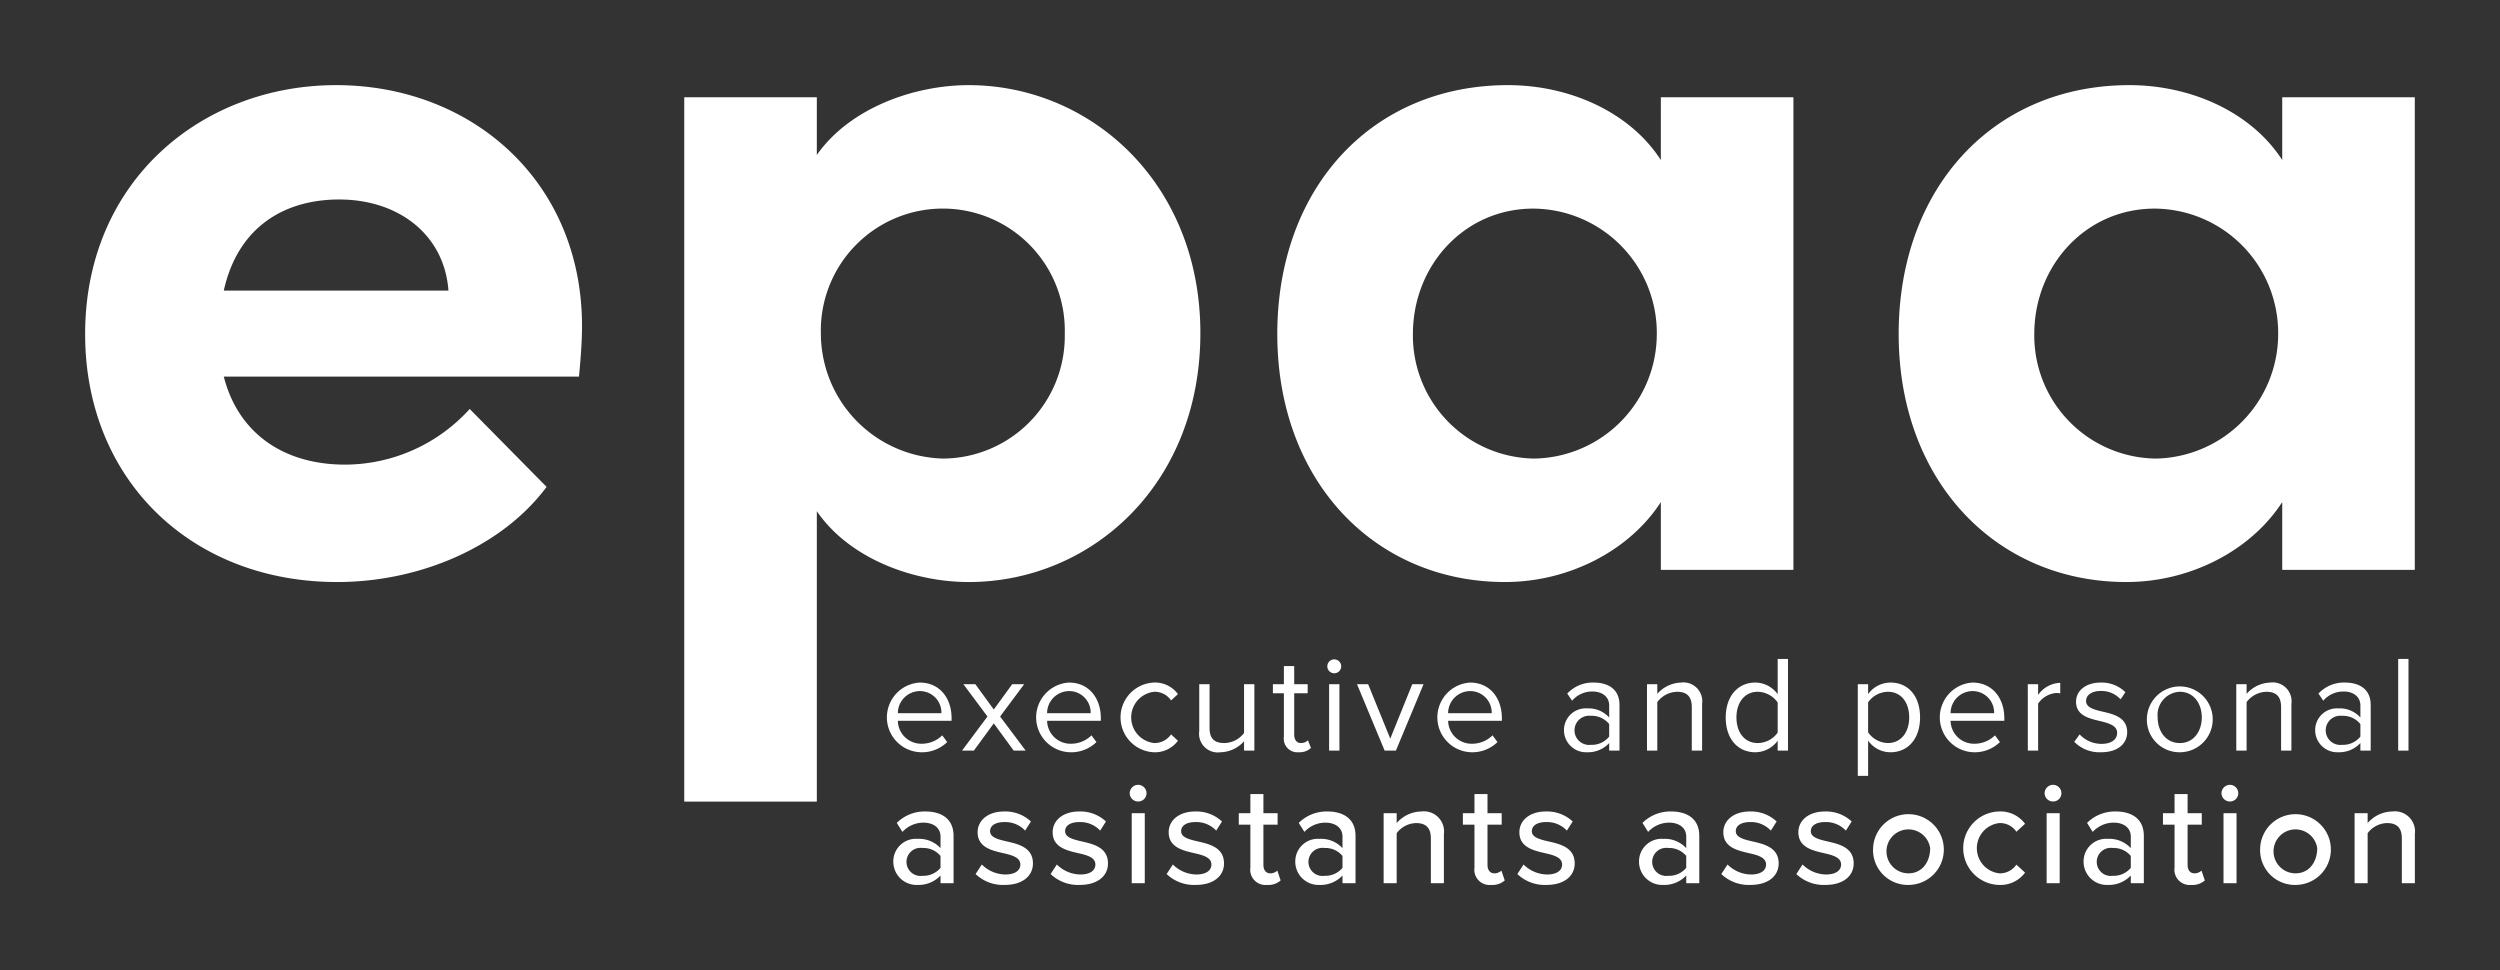 <svg id="Layer_1" data-name="Layer 1" xmlns="http://www.w3.org/2000/svg" viewBox="0 0 293.642 113.94">
  <rect x="0" y="0" width="293.642" height="113.94" fill="#333333" stroke="none"/>
  <g>
    <g id="tagline">
      <path id="tagline_CompoundPathItem_" data-name="tagline &lt;CompoundPathItem&gt;" d="M108.025,80.172c2.357,0,3.745,1.84,3.745,4.181V84.66h-6.312a2.747,2.747,0,0,0,2.809,2.696,3.407,3.407,0,0,0,2.405-.985l.581.791a4.236,4.236,0,0,1-3.1,1.195,4.097,4.097,0,0,1-.129-8.185Zm-2.567,3.6h5.118a2.527,2.527,0,0,0-2.567-2.599A2.601,2.601,0,0,0,105.459,83.772Z" style="fill: #fff"/>
      <path id="tagline_CompoundPathItem_2" data-name="tagline &lt;CompoundPathItem&gt;" d="M116.726,84.967l-2.341,3.196h-1.388l2.986-4.004-2.825-3.793h1.405l2.163,2.97,2.164-2.97h1.404L117.468,84.16l3.003,4.004h-1.405Z" style="fill: #fff"/>
      <path id="tagline_CompoundPathItem_3" data-name="tagline &lt;CompoundPathItem&gt;" d="M125.556,80.172c2.357,0,3.745,1.84,3.745,4.181V84.66h-6.312a2.747,2.747,0,0,0,2.809,2.696,3.407,3.407,0,0,0,2.405-.985l.581.791a4.236,4.236,0,0,1-3.1,1.195,4.097,4.097,0,0,1-.129-8.185Zm-2.567,3.6h5.118a2.527,2.527,0,0,0-2.567-2.599A2.601,2.601,0,0,0,122.989,83.772Z" style="fill: #fff"/>
      <path id="tagline_CompoundPathItem_4" data-name="tagline &lt;CompoundPathItem&gt;" d="M135.5,80.172a3.337,3.337,0,0,1,2.857,1.356l-.808.743a2.311,2.311,0,0,0-1.985-1.017,3.029,3.029,0,0,0,0,6.022,2.351,2.351,0,0,0,1.985-1.017l.808.743A3.339,3.339,0,0,1,135.5,88.357a4.098,4.098,0,0,1,0-8.185Z" style="fill: #fff"/>
      <path id="tagline_CompoundPathItem_5" data-name="tagline &lt;CompoundPathItem&gt;" d="M146.122,87.066a3.815,3.815,0,0,1-2.776,1.292,2.193,2.193,0,0,1-2.486-2.486V80.366H142.07V85.5c0,1.372.694,1.776,1.743,1.776a2.985,2.985,0,0,0,2.309-1.179v-5.731h1.211v7.797h-1.211Z" style="fill: #fff"/>
      <path id="tagline_CompoundPathItem_6" data-name="tagline &lt;CompoundPathItem&gt;" d="M150.802,86.533V81.432H149.51V80.366h1.292V78.235h1.211v2.131h1.582v1.065h-1.582v4.843c0,.581.258,1.001.791,1.001a1.169,1.169,0,0,0,.823-.323l.354.904a1.977,1.977,0,0,1-1.452.5A1.595,1.595,0,0,1,150.802,86.533Z" style="fill: #fff"/>
      <path id="tagline_CompoundPathItem_7" data-name="tagline &lt;CompoundPathItem&gt;" d="M155.903,78.235a.816.816,0,0,1,1.631,0,.816.816,0,1,1-1.631,0Zm.21,2.131h1.211v7.797h-1.211Z" style="fill: #fff"/>
      <path id="tagline_CompoundPathItem_8" data-name="tagline &lt;CompoundPathItem&gt;" d="M159.39,80.366h1.308l2.599,6.393,2.583-6.393h1.324l-3.245,7.797h-1.324Z" style="fill: #fff"/>
      <path id="tagline_CompoundPathItem_9" data-name="tagline &lt;CompoundPathItem&gt;" d="M172.659,80.172c2.357,0,3.746,1.84,3.746,4.181V84.66h-6.312a2.747,2.747,0,0,0,2.809,2.696,3.409,3.409,0,0,0,2.406-.985l.581.791a4.237,4.237,0,0,1-3.1,1.195,4.098,4.098,0,0,1-.13-8.185Zm-2.566,3.6H175.21a2.527,2.527,0,0,0-2.566-2.599A2.601,2.601,0,0,0,170.092,83.772Z" style="fill: #fff"/>
      <path id="tagline_CompoundPathItem_10" data-name="tagline &lt;CompoundPathItem&gt;" d="M189.01,87.276a3.373,3.373,0,0,1-2.583,1.081,2.597,2.597,0,0,1-2.728-2.583,2.554,2.554,0,0,1,2.728-2.567,3.259,3.259,0,0,1,2.583,1.065V82.869c0-1.05-.839-1.647-1.97-1.647a3.097,3.097,0,0,0-2.389,1.081l-.566-.839a4.084,4.084,0,0,1,3.116-1.292c1.647,0,3.019.743,3.019,2.631v5.36H189.01Zm0-2.228a2.609,2.609,0,0,0-2.147-.969,1.716,1.716,0,1,0,0,3.406,2.61,2.61,0,0,0,2.147-.968Z" style="fill: #fff"/>
      <path id="tagline_CompoundPathItem_11" data-name="tagline &lt;CompoundPathItem&gt;" d="M198.712,83.062c0-1.372-.694-1.808-1.743-1.808a3.01,3.01,0,0,0-2.309,1.211v5.699H193.45V80.366h1.211v1.13a3.868,3.868,0,0,1,2.776-1.324,2.216,2.216,0,0,1,2.486,2.518v5.473h-1.211Z" style="fill: #fff"/>
      <path id="tagline_CompoundPathItem_12" data-name="tagline &lt;CompoundPathItem&gt;" d="M208.801,87.001a3.284,3.284,0,0,1-2.632,1.356c-2.034,0-3.471-1.55-3.471-4.085,0-2.486,1.421-4.101,3.471-4.101a3.261,3.261,0,0,1,2.632,1.372V77.395h1.211V88.164h-1.211Zm0-4.488a2.929,2.929,0,0,0-2.341-1.259c-1.566,0-2.503,1.292-2.503,3.019s.936,3.003,2.503,3.003a2.902,2.902,0,0,0,2.341-1.227Z" style="fill: #fff"/>
      <path id="tagline_CompoundPathItem_13" data-name="tagline &lt;CompoundPathItem&gt;" d="M218.211,91.134V80.366h1.211v1.162a3.257,3.257,0,0,1,2.631-1.356c2.051,0,3.472,1.55,3.472,4.084,0,2.519-1.421,4.101-3.472,4.101a3.193,3.193,0,0,1-2.631-1.373v4.149Zm3.535-9.88a2.88,2.88,0,0,0-2.324,1.243v3.519a2.896,2.896,0,0,0,2.324,1.259c1.566,0,2.503-1.292,2.503-3.019S223.313,81.254,221.747,81.254Z" style="fill: #fff"/>
      <path id="tagline_CompoundPathItem_14" data-name="tagline &lt;CompoundPathItem&gt;" d="M231.674,80.172c2.357,0,3.746,1.84,3.746,4.181V84.66h-6.312a2.747,2.747,0,0,0,2.809,2.696,3.409,3.409,0,0,0,2.406-.985l.581.791a4.237,4.237,0,0,1-3.1,1.195,4.098,4.098,0,0,1-.13-8.185Zm-2.566,3.6h5.117a2.527,2.527,0,0,0-2.566-2.599A2.601,2.601,0,0,0,229.108,83.772Z" style="fill: #fff"/>
      <path id="tagline_CompoundPathItem_15" data-name="tagline &lt;CompoundPathItem&gt;" d="M238.179,80.366H239.39v1.259a3.313,3.313,0,0,1,2.599-1.421v1.243a2.132,2.132,0,0,0-.484-.048,2.85,2.85,0,0,0-2.114,1.243v5.521h-1.211Z" style="fill: #fff"/>
      <path id="tagline_CompoundPathItem_16" data-name="tagline &lt;CompoundPathItem&gt;" d="M244.265,86.259a3.535,3.535,0,0,0,2.567,1.114c1.194,0,1.84-.533,1.84-1.292,0-.856-.952-1.13-2.002-1.388-1.323-.307-2.825-.662-2.825-2.276,0-1.211,1.05-2.244,2.906-2.244a3.946,3.946,0,0,1,2.89,1.13l-.564.84a3.039,3.039,0,0,0-2.325-.985c-1.065,0-1.728.484-1.728,1.178,0,.759.888,1.001,1.905,1.243,1.356.307,2.922.694,2.922,2.422,0,1.308-1.049,2.357-3.067,2.357a4.147,4.147,0,0,1-3.147-1.227Z" style="fill: #fff"/>
      <path id="tagline_CompoundPathItem_17" data-name="tagline &lt;CompoundPathItem&gt;" d="M252.174,84.257a3.866,3.866,0,1,1,3.858,4.101A3.826,3.826,0,0,1,252.174,84.257Zm6.441,0c0-1.582-.92-3.003-2.583-3.003a2.723,2.723,0,0,0-2.6,3.003c0,1.598.936,3.019,2.6,3.019S258.616,85.855,258.616,84.257Z" style="fill: #fff"/>
      <path id="tagline_CompoundPathItem_18" data-name="tagline &lt;CompoundPathItem&gt;" d="M267.93,83.062c0-1.372-.694-1.808-1.743-1.808a3.01,3.01,0,0,0-2.309,1.211v5.699h-1.211V80.366h1.211v1.13a3.868,3.868,0,0,1,2.776-1.324,2.216,2.216,0,0,1,2.486,2.518v5.473H267.93Z" style="fill: #fff"/>
      <path id="tagline_CompoundPathItem_19" data-name="tagline &lt;CompoundPathItem&gt;" d="M277.244,87.276a3.373,3.373,0,0,1-2.583,1.081,2.596,2.596,0,0,1-2.728-2.583,2.553,2.553,0,0,1,2.728-2.567,3.259,3.259,0,0,1,2.583,1.065V82.869c0-1.05-.839-1.647-1.97-1.647a3.097,3.097,0,0,0-2.389,1.081l-.566-.839a4.084,4.084,0,0,1,3.116-1.292c1.647,0,3.019.743,3.019,2.631v5.36h-1.211Zm0-2.228a2.609,2.609,0,0,0-2.147-.969,1.716,1.716,0,1,0,0,3.406,2.61,2.61,0,0,0,2.147-.968Z" style="fill: #fff"/>
      <path id="tagline_CompoundPathItem_20" data-name="tagline &lt;CompoundPathItem&gt;" d="M281.683,77.395h1.211V88.164h-1.211Z" style="fill: #fff"/>
      <path id="tagline_CompoundPathItem_21" data-name="tagline &lt;CompoundPathItem&gt;" d="M110.471,102.834a3.521,3.521,0,0,1-2.688,1.106,2.73,2.73,0,0,1-2.858-2.722,2.652,2.652,0,0,1,2.858-2.688,3.427,3.427,0,0,1,2.688,1.089V98.257c0-1.02-.834-1.633-2.007-1.633a3.364,3.364,0,0,0-2.467,1.089l-.664-1.055a4.62,4.62,0,0,1,3.369-1.344c1.787,0,3.301.783,3.301,2.876v5.546h-1.531Zm0-2.297a2.603,2.603,0,0,0-2.109-.935,1.651,1.651,0,1,0,0,3.267,2.603,2.603,0,0,0,2.109-.936Z" style="fill: #fff"/>
      <path id="tagline_CompoundPathItem_22" data-name="tagline &lt;CompoundPathItem&gt;" d="M115.321,101.541a3.978,3.978,0,0,0,2.756,1.174c1.157,0,1.77-.476,1.77-1.174,0-.816-.936-1.089-1.991-1.327-1.395-.323-3.028-.697-3.028-2.467,0-1.31,1.123-2.433,3.13-2.433a4.399,4.399,0,0,1,3.131,1.174l-.681,1.072a3.203,3.203,0,0,0-2.433-1.004c-1.038,0-1.684.408-1.684,1.072,0,.715.885.953,1.905,1.191,1.429.323,3.13.715,3.13,2.603,0,1.412-1.157,2.518-3.317,2.518a4.677,4.677,0,0,1-3.42-1.276Z" style="fill: #fff"/>
      <path id="tagline_CompoundPathItem_23" data-name="tagline &lt;CompoundPathItem&gt;" d="M124.134,101.541a3.978,3.978,0,0,0,2.756,1.174c1.157,0,1.77-.476,1.77-1.174,0-.816-.936-1.089-1.991-1.327-1.395-.323-3.028-.697-3.028-2.467,0-1.31,1.123-2.433,3.13-2.433a4.399,4.399,0,0,1,3.131,1.174l-.681,1.072a3.203,3.203,0,0,0-2.433-1.004c-1.038,0-1.684.408-1.684,1.072,0,.715.885.953,1.905,1.191,1.429.323,3.13.715,3.13,2.603,0,1.412-1.157,2.518-3.317,2.518a4.677,4.677,0,0,1-3.42-1.276Z" style="fill: #fff"/>
      <path id="tagline_CompoundPathItem_24" data-name="tagline &lt;CompoundPathItem&gt;" d="M132.692,93.17a.999.999,0,0,1,.987-.987.988.988,0,0,1,.987.987.973.973,0,0,1-.987.97A.984.984,0,0,1,132.692,93.17Zm.238,2.348h1.531v8.218H132.93Z" style="fill: #fff"/>
      <path id="tagline_CompoundPathItem_25" data-name="tagline &lt;CompoundPathItem&gt;" d="M137.762,101.541a3.98,3.98,0,0,0,2.756,1.174c1.157,0,1.77-.476,1.77-1.174,0-.816-.935-1.089-1.99-1.327-1.395-.323-3.028-.697-3.028-2.467,0-1.31,1.122-2.433,3.13-2.433a4.398,4.398,0,0,1,3.131,1.174l-.681,1.072a3.203,3.203,0,0,0-2.433-1.004c-1.038,0-1.685.408-1.685,1.072,0,.715.885.953,1.905,1.191,1.43.323,3.131.715,3.131,2.603,0,1.412-1.157,2.518-3.318,2.518a4.673,4.673,0,0,1-3.419-1.276Z" style="fill: #fff"/>
      <path id="tagline_CompoundPathItem_26" data-name="tagline &lt;CompoundPathItem&gt;" d="M146.865,101.915V96.862h-1.361V95.518h1.361V93.272h1.531v2.246h1.667v1.344h-1.667v4.713c0,.579.273,1.004.8,1.004a1.175,1.175,0,0,0,.833-.323l.392,1.157a2.181,2.181,0,0,1-1.6.527A1.788,1.788,0,0,1,146.865,101.915Z" style="fill: #fff"/>
      <path id="tagline_CompoundPathItem_27" data-name="tagline &lt;CompoundPathItem&gt;" d="M157.685,102.834a3.522,3.522,0,0,1-2.688,1.106,2.73,2.73,0,0,1-2.857-2.722,2.652,2.652,0,0,1,2.857-2.688,3.428,3.428,0,0,1,2.688,1.089V98.257c0-1.02-.834-1.633-2.008-1.633a3.363,3.363,0,0,0-2.467,1.089l-.663-1.055a4.616,4.616,0,0,1,3.368-1.344c1.787,0,3.301.783,3.301,2.876v5.546h-1.531Zm0-2.297a2.602,2.602,0,0,0-2.109-.935,1.651,1.651,0,1,0,0,3.267,2.602,2.602,0,0,0,2.109-.936Z" style="fill: #fff"/>
      <path id="tagline_CompoundPathItem_28" data-name="tagline &lt;CompoundPathItem&gt;" d="M168.064,98.478c0-1.361-.697-1.803-1.753-1.803a2.937,2.937,0,0,0-2.263,1.191v5.87h-1.531V95.518h1.531v1.157a3.92,3.92,0,0,1,2.909-1.361,2.362,2.362,0,0,1,2.638,2.654v5.768H168.064Z" style="fill: #fff"/>
      <path id="tagline_CompoundPathItem_29" data-name="tagline &lt;CompoundPathItem&gt;" d="M173.186,101.915V96.862h-1.361V95.518h1.361V93.272h1.531v2.246h1.667v1.344h-1.667v4.713c0,.579.272,1.004.8,1.004a1.175,1.175,0,0,0,.833-.323l.392,1.157a2.181,2.181,0,0,1-1.6.527A1.788,1.788,0,0,1,173.186,101.915Z" style="fill: #fff"/>
      <path id="tagline_CompoundPathItem_30" data-name="tagline &lt;CompoundPathItem&gt;" d="M178.954,101.541a3.98,3.98,0,0,0,2.756,1.174c1.157,0,1.77-.476,1.77-1.174,0-.816-.935-1.089-1.99-1.327-1.395-.323-3.028-.697-3.028-2.467,0-1.31,1.122-2.433,3.13-2.433a4.398,4.398,0,0,1,3.131,1.174l-.681,1.072a3.203,3.203,0,0,0-2.433-1.004c-1.038,0-1.685.408-1.685,1.072,0,.715.885.953,1.905,1.191,1.43.323,3.131.715,3.131,2.603,0,1.412-1.157,2.518-3.318,2.518a4.673,4.673,0,0,1-3.419-1.276Z" style="fill: #fff"/>
      <path id="tagline_CompoundPathItem_31" data-name="tagline &lt;CompoundPathItem&gt;" d="M198.06,102.834a3.522,3.522,0,0,1-2.688,1.106,2.73,2.73,0,0,1-2.857-2.722,2.652,2.652,0,0,1,2.857-2.688,3.428,3.428,0,0,1,2.688,1.089V98.257c0-1.02-.834-1.633-2.008-1.633a3.363,3.363,0,0,0-2.467,1.089l-.663-1.055a4.616,4.616,0,0,1,3.368-1.344c1.787,0,3.301.783,3.301,2.876v5.546H198.06Zm0-2.297a2.602,2.602,0,0,0-2.109-.935,1.651,1.651,0,1,0,0,3.267,2.602,2.602,0,0,0,2.109-.936Z" style="fill: #fff"/>
      <path id="tagline_CompoundPathItem_32" data-name="tagline &lt;CompoundPathItem&gt;" d="M202.91,101.541a3.98,3.98,0,0,0,2.756,1.174c1.157,0,1.77-.476,1.77-1.174,0-.816-.936-1.089-1.99-1.327-1.395-.323-3.028-.697-3.028-2.467,0-1.31,1.122-2.433,3.13-2.433a4.398,4.398,0,0,1,3.131,1.174l-.681,1.072a3.203,3.203,0,0,0-2.433-1.004c-1.038,0-1.685.408-1.685,1.072,0,.715.885.953,1.905,1.191,1.43.323,3.131.715,3.131,2.603,0,1.412-1.157,2.518-3.318,2.518a4.673,4.673,0,0,1-3.419-1.276Z" style="fill: #fff"/>
      <path id="tagline_CompoundPathItem_33" data-name="tagline &lt;CompoundPathItem&gt;" d="M211.723,101.541a3.98,3.98,0,0,0,2.756,1.174c1.157,0,1.77-.476,1.77-1.174,0-.816-.935-1.089-1.99-1.327-1.395-.323-3.028-.697-3.028-2.467,0-1.31,1.122-2.433,3.13-2.433a4.398,4.398,0,0,1,3.131,1.174L216.81,97.56a3.203,3.203,0,0,0-2.433-1.004c-1.038,0-1.685.408-1.685,1.072,0,.715.885.953,1.905,1.191,1.43.323,3.131.715,3.131,2.603,0,1.412-1.157,2.518-3.318,2.518a4.673,4.673,0,0,1-3.419-1.276Z" style="fill: #fff"/>
      <path id="tagline_CompoundPathItem_34" data-name="tagline &lt;CompoundPathItem&gt;" d="M220.009,99.619a4.155,4.155,0,1,1,4.151,4.321A4.079,4.079,0,0,1,220.009,99.619Zm6.703,0a2.58,2.58,0,1,0-2.552,2.96C225.811,102.579,226.712,101.184,226.712,99.619Z" style="fill: #fff"/>
      <path id="tagline_CompoundPathItem_35" data-name="tagline &lt;CompoundPathItem&gt;" d="M234.777,95.314a3.59,3.59,0,0,1,3.08,1.446l-1.02.935a2.297,2.297,0,0,0-1.991-1.02,2.969,2.969,0,0,0,0,5.904,2.337,2.337,0,0,0,1.991-1.021l1.02.936a3.59,3.59,0,0,1-3.08,1.446,4.315,4.315,0,0,1,0-8.626Z" style="fill: #fff"/>
      <path id="tagline_CompoundPathItem_36" data-name="tagline &lt;CompoundPathItem&gt;" d="M240.154,93.17a.999.999,0,0,1,.987-.987.987.987,0,0,1,.986.987.973.973,0,0,1-.986.97A.984.984,0,0,1,240.154,93.17Zm.238,2.348h1.531v8.218h-1.531Z" style="fill: #fff"/>
      <path id="tagline_CompoundPathItem_37" data-name="tagline &lt;CompoundPathItem&gt;" d="M250.277,102.834a3.522,3.522,0,0,1-2.688,1.106,2.73,2.73,0,0,1-2.857-2.722,2.652,2.652,0,0,1,2.857-2.688,3.428,3.428,0,0,1,2.688,1.089V98.257c0-1.02-.834-1.633-2.008-1.633a3.363,3.363,0,0,0-2.467,1.089l-.663-1.055a4.616,4.616,0,0,1,3.368-1.344c1.787,0,3.301.783,3.301,2.876v5.546h-1.531Zm0-2.297a2.602,2.602,0,0,0-2.109-.935,1.651,1.651,0,1,0,0,3.267,2.602,2.602,0,0,0,2.109-.936Z" style="fill: #fff"/>
      <path id="tagline_CompoundPathItem_38" data-name="tagline &lt;CompoundPathItem&gt;" d="M255.416,101.915V96.862h-1.361V95.518h1.361V93.272h1.531v2.246h1.667v1.344h-1.667v4.713c0,.579.272,1.004.8,1.004a1.175,1.175,0,0,0,.833-.323l.392,1.157a2.182,2.182,0,0,1-1.6.527A1.788,1.788,0,0,1,255.416,101.915Z" style="fill: #fff"/>
      <path id="tagline_CompoundPathItem_39" data-name="tagline &lt;CompoundPathItem&gt;" d="M260.928,93.17a.999.999,0,0,1,.987-.987.988.988,0,0,1,.986.987.973.973,0,0,1-.986.97A.984.984,0,0,1,260.928,93.17Zm.238,2.348h1.531v8.218h-1.531Z" style="fill: #fff"/>
      <path id="tagline_CompoundPathItem_40" data-name="tagline &lt;CompoundPathItem&gt;" d="M265.471,99.619a4.155,4.155,0,1,1,4.151,4.321A4.079,4.079,0,0,1,265.471,99.619Zm6.703,0a2.58,2.58,0,1,0-2.552,2.96C271.273,102.579,272.174,101.184,272.174,99.619Z" style="fill: #fff"/>
      <path id="tagline_CompoundPathItem_41" data-name="tagline &lt;CompoundPathItem&gt;" d="M282.111,98.478c0-1.361-.697-1.803-1.753-1.803a2.937,2.937,0,0,0-2.263,1.191v5.87H276.564V95.518h1.531v1.157a3.92,3.92,0,0,1,2.909-1.361,2.362,2.362,0,0,1,2.638,2.654v5.768h-1.531Z" style="fill: #fff"/>
    </g>
    <g id="type">
      <path id="type_CompoundPathItem_" data-name="type &lt;CompoundPathItem&gt;" d="M140.992,39.123c0,17.949-12.957,29.241-27.22,29.241-6.3,0-13.907-2.615-17.83-8.32V94.157H80.37v-82.73H95.941v6.775C99.864,12.615,107.472,10,113.772,10,128.035,10,140.992,21.411,140.992,39.123Zm-15.928.119a14.329,14.329,0,1,0-28.646,0A14.714,14.714,0,0,0,110.8,53.862,14.386,14.386,0,0,0,125.064,39.241Z" style="fill: #fff"/>
      <path id="type_CompoundPathItem_2" data-name="type &lt;CompoundPathItem&gt;" d="M195.078,11.427h15.571v55.51H195.078V58.973c-3.686,5.706-10.817,9.39-18.306,9.39-15.334,0-26.745-11.886-26.745-29.122S161.201,10,177.128,10c7.132,0,14.264,3.091,17.949,8.796Zm-.475,27.814A14.611,14.611,0,0,0,180.1,24.502c-8.083,0-14.145,6.656-14.145,14.739a14.456,14.456,0,0,0,14.264,14.621A14.64,14.64,0,0,0,194.602,39.241Z" style="fill: #fff"/>
      <path id="type_CompoundPathItem_3" data-name="type &lt;CompoundPathItem&gt;" d="M268.063,11.427h15.571v55.51H268.063V58.973c-3.686,5.706-10.817,9.39-18.306,9.39-15.334,0-26.745-11.886-26.745-29.122S234.186,10,250.114,10c7.132,0,14.264,3.091,17.949,8.796Zm-.476,27.814a14.611,14.611,0,0,0-14.502-14.739c-8.083,0-14.145,6.656-14.145,14.739a14.456,14.456,0,0,0,14.264,14.621A14.64,14.64,0,0,0,267.587,39.241Z" style="fill: #fff"/>
      <path id="type_CompoundPathItem_4" data-name="type &lt;CompoundPathItem&gt;" d="M68.006,44.233H26.285c1.664,6.538,6.894,10.341,14.264,10.341a19.823,19.823,0,0,0,14.621-6.538L64.203,57.19c-5.23,7.013-14.858,11.173-24.605,11.173C22.481,68.363,10,56.358,10,39.241,10,21.293,23.669,10,39.478,10c15.928,0,28.884,11.293,28.884,28.291C68.363,39.835,68.244,41.737,68.006,44.233ZM52.673,34.13c-.476-6.538-5.825-10.698-12.838-10.698-6.418,0-11.886,3.21-13.55,10.698Z" style="fill: #fff"/>
    </g>
  </g>
</svg>
